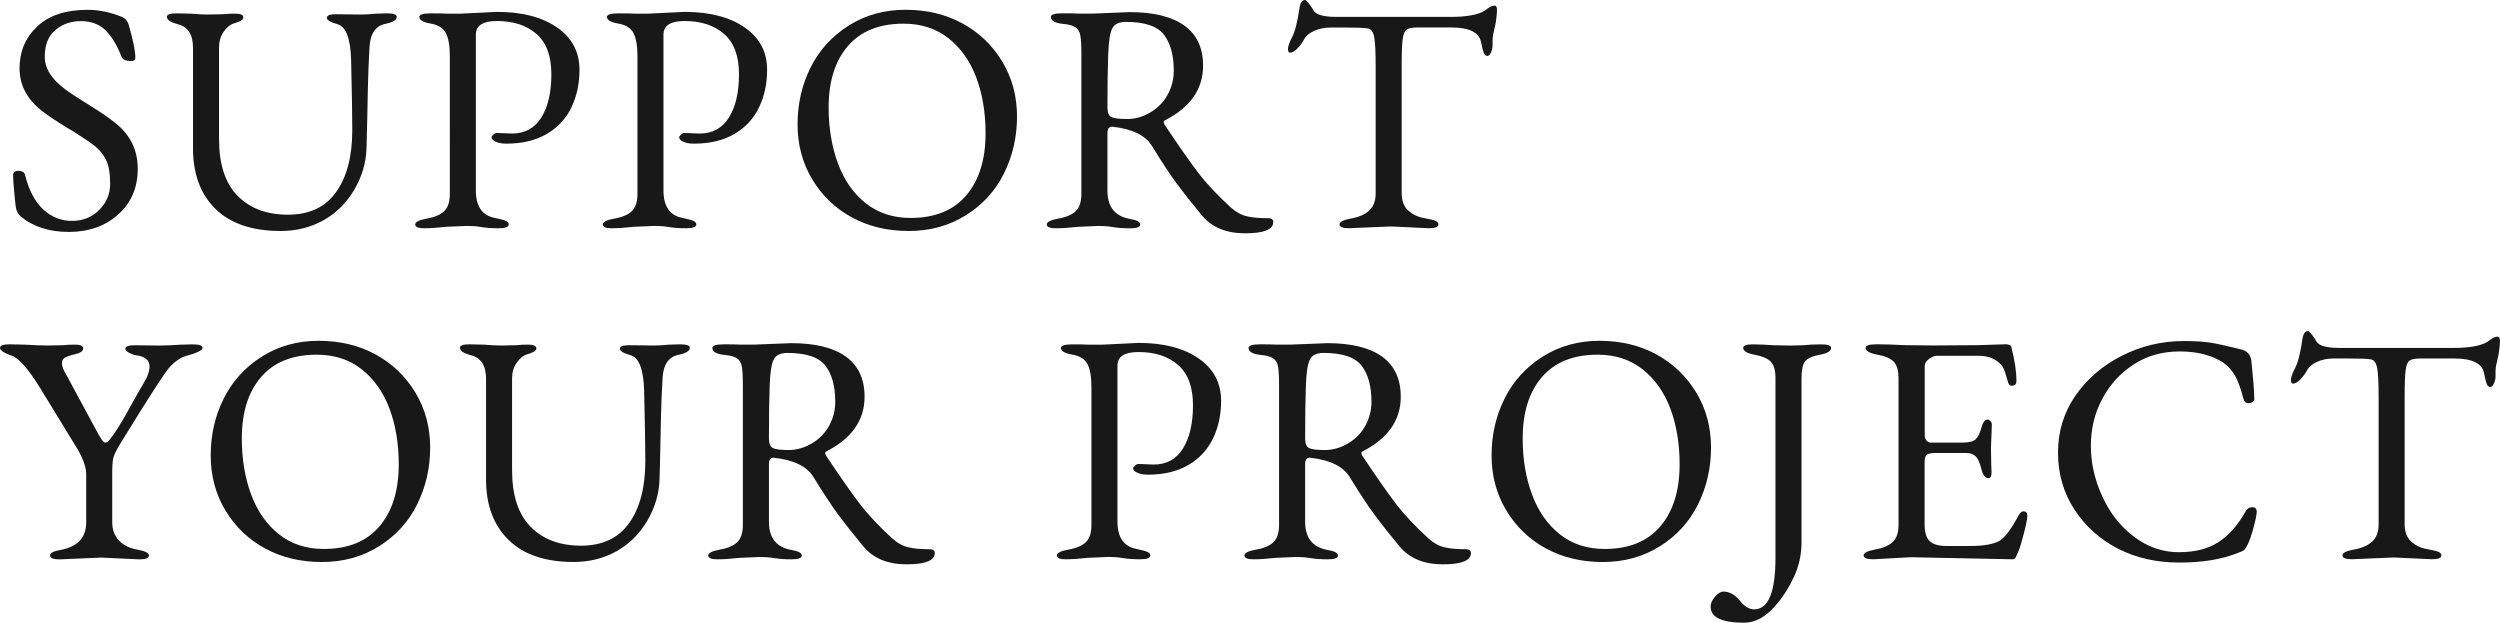 <?xml version="1.0" encoding="UTF-8"?>
<svg id="_レイヤー_2" data-name="レイヤー 2" xmlns="http://www.w3.org/2000/svg" viewBox="0 0 593.62 147.85">
  <defs>
    <style>
      .cls-1 {
        fill: #181818;
      }
    </style>
  </defs>
  <g id="contents">
    <g>
      <path class="cls-1" d="M3.09,41.62c0-.7.42-1.05,1.27-1.05s1.36.28,1.55.84c.94,3.75,2.39,6.53,4.36,8.33,1.97,1.81,4.24,2.71,6.82,2.71s4.73-.87,6.47-2.6c1.73-1.73,2.6-3.81,2.6-6.22s-.32-4.28-.95-5.59c-.63-1.31-1.52-2.43-2.67-3.34-1.15-.91-2.85-2.07-5.1-3.48l-1.55-.91c-2.53-1.55-4.52-2.88-5.98-4.01-3.52-2.77-5.27-6.13-5.27-10.09s1.39-7.27,4.18-9.91c2.79-2.65,6.79-3.97,11.99-3.97,2.67,0,5.39.56,8.16,1.69.84.38,1.38,1.03,1.62,1.97,1.03,3.61,1.55,6.16,1.55,7.66,0,.56-.31.84-.91.84-1.36,0-2.16-.35-2.39-1.05-1.12-2.86-2.43-4.98-3.9-6.36-1.48-1.38-3.39-2.07-5.73-2.07s-4.36.7-6.05,2.11-2.53,3.52-2.53,6.33,1.64,5.41,4.92,7.8c1.41,1.03,3.35,2.31,5.84,3.83,2.48,1.52,4.48,2.9,5.98,4.11,3.56,2.81,5.34,6.45,5.34,10.9s-1.55,8.06-4.64,10.83c-3.09,2.77-7,4.15-11.71,4.15s-8.54-1.24-11.5-3.73c-.56-.56-.91-1.2-1.05-1.9s-.35-2.74-.63-6.12l-.07-1.69Z"/>
      <path class="cls-1" d="M39.63,4.01c0-.56.75-.84,2.25-.84l3.38.07c1.64.14,3,.21,4.08.21l3.73-.07c.61-.09,1.55-.14,2.81-.14s1.9.31,1.9.91c0,.28-.18.53-.53.74s-.95.45-1.79.7c-.84.26-1.63.91-2.36,1.97-.73,1.05-1.09,2.29-1.09,3.69v21.8c0,5.95,1.46,10.43,4.39,13.43,2.93,3,6.93,4.5,11.99,4.5s8.87-1.79,11.43-5.38c2.55-3.59,3.83-8.5,3.83-14.73,0-3.14-.09-8.69-.28-16.66-.14-5.02-1.2-7.83-3.16-8.44-1.73-.47-2.6-.98-2.6-1.55s.75-.84,2.25-.84l5.84.07c.98,0,2.2-.07,3.66-.21l2.6-.07c1.5,0,2.25.28,2.25.84,0,.7-.84,1.24-2.53,1.62-2.44.42-3.75,2.27-3.94,5.55-.19,3.28-.32,6.56-.39,9.84-.07,3.28-.12,5.59-.14,6.93-.02,1.34-.08,3.73-.18,7.17-.09,3.45-1.05,6.74-2.88,9.88-1.83,3.14-4.27,5.57-7.31,7.28-3.05,1.71-6.45,2.57-10.2,2.57-6.75,0-11.91-1.75-15.47-5.24-3.56-3.49-5.34-8.28-5.34-14.38V11.39c0-3.19-1.2-5.06-3.59-5.62-1.73-.47-2.6-1.05-2.6-1.76Z"/>
      <path class="cls-1" d="M100.77,54.21c-1.45,0-2.18-.31-2.18-.91s.94-1.08,2.81-1.41c1.87-.33,3.25-.93,4.11-1.79.87-.87,1.3-2.21,1.3-4.04V13.36c0-2.48-.32-4.32-.95-5.52s-1.84-1.94-3.62-2.25c-1.78-.3-2.67-.83-2.67-1.58,0-.56.92-.84,2.78-.84s3.1.02,3.76.07h3.3l8.58-.42c5.95,0,10.71,1.23,14.27,3.69,3.56,2.46,5.34,5.82,5.34,10.09,0,3.23-.63,6.19-1.9,8.86s-3.21,4.78-5.84,6.33c-2.63,1.55-5.84,2.32-9.63,2.32-1.03,0-1.88-.15-2.53-.46-.66-.3-.98-.64-.98-1.02,0-.19.14-.41.42-.67.28-.26.56-.39.84-.39l3.59.14c3.05,0,5.37-1.27,6.96-3.8,1.59-2.53,2.39-5.95,2.39-10.27s-1.17-7.5-3.52-9.56c-2.34-2.06-5.48-3.09-9.42-3.09-3.33,0-4.99,1.08-4.99,3.23v36.98c0,3.8,1.5,5.98,4.5,6.54,1.36.28,2.25.53,2.67.74s.63.48.63.81c0,.61-.8.91-2.39.91s-2.95-.09-4.08-.28c-1.12-.19-2.25-.28-3.38-.28l-4.92.21c-2.06.23-3.82.35-5.27.35Z"/>
      <path class="cls-1" d="M145.32,54.21c-1.45,0-2.18-.31-2.18-.91s.94-1.08,2.81-1.41c1.87-.33,3.25-.93,4.11-1.79.87-.87,1.3-2.21,1.3-4.04V13.36c0-2.48-.32-4.32-.95-5.52s-1.84-1.94-3.62-2.25c-1.78-.3-2.67-.83-2.67-1.58,0-.56.92-.84,2.78-.84s3.1.02,3.76.07h3.3l8.58-.42c5.95,0,10.71,1.23,14.27,3.69,3.56,2.46,5.34,5.82,5.34,10.09,0,3.23-.63,6.19-1.9,8.86s-3.21,4.78-5.84,6.33c-2.63,1.55-5.84,2.32-9.63,2.32-1.03,0-1.88-.15-2.53-.46-.66-.3-.98-.64-.98-1.02,0-.19.14-.41.42-.67.28-.26.56-.39.84-.39l3.59.14c3.05,0,5.37-1.27,6.96-3.8,1.59-2.53,2.39-5.95,2.39-10.27s-1.17-7.5-3.52-9.56c-2.34-2.06-5.48-3.09-9.42-3.09-3.33,0-4.99,1.08-4.99,3.23v36.98c0,3.8,1.5,5.98,4.5,6.54,1.36.28,2.25.53,2.67.74s.63.48.63.81c0,.61-.8.91-2.39.91s-2.95-.09-4.08-.28c-1.12-.19-2.25-.28-3.38-.28l-4.92.21c-2.06.23-3.82.35-5.27.35Z"/>
      <path class="cls-1" d="M192.9,42.64c-2.34-3.87-3.52-8.24-3.52-13.11s1.03-9.37,3.09-13.5c2.06-4.12,5.07-7.44,9.04-9.95,3.96-2.51,8.46-3.76,13.5-3.76s9.54,1.08,13.5,3.23c3.96,2.16,7.11,5.17,9.46,9.04,2.34,3.87,3.52,8.23,3.52,13.08s-1.03,9.35-3.09,13.5c-2.06,4.15-5.09,7.47-9.07,9.95-3.98,2.49-8.5,3.73-13.54,3.73s-9.53-1.07-13.46-3.2c-3.94-2.13-7.08-5.13-9.42-9ZM196.76,25.52c0,4.88.74,9.31,2.21,13.29,1.48,3.98,3.68,7.14,6.61,9.46,2.93,2.32,6.48,3.48,10.65,3.48,5.77,0,10.17-1.79,13.22-5.38,3.05-3.59,4.57-8.5,4.57-14.73,0-4.92-.74-9.34-2.21-13.25-1.48-3.91-3.68-7.02-6.61-9.32-2.93-2.3-6.48-3.45-10.65-3.45-5.77,0-10.17,1.77-13.22,5.31-3.05,3.54-4.57,8.4-4.57,14.59Z"/>
      <path class="cls-1" d="M250.73,54.21c-1.45,0-2.18-.31-2.18-.91s.94-1.08,2.81-1.41c1.87-.33,3.25-.93,4.11-1.79.87-.87,1.3-2.21,1.3-4.04V13.01c0-2.16-.08-3.69-.25-4.61-.17-.91-.57-1.57-1.23-1.97-.66-.4-1.57-.64-2.74-.74-2.02-.19-3.02-.75-3.02-1.69,0-.56.92-.84,2.78-.84s3.1.02,3.76.07h3.3l8.86-.35c5.72,0,10.05,1.07,13.01,3.2,2.95,2.13,4.43,5.31,4.43,9.53,0,5.58-3.05,9.91-9.14,13.01-.14.05-.21.16-.21.35s.07.4.21.63c3.28,4.92,5.92,8.7,7.91,11.32,1.99,2.63,4.61,5.41,7.84,8.37,1.22,1.08,2.48,1.77,3.8,2.07,1.31.31,3.02.46,5.13.46.75,0,1.12.31,1.12.91,0,1.78-2.24,2.67-6.71,2.67s-7.9-1.43-10.27-4.29c-2.37-2.86-4.32-5.33-5.87-7.42-1.55-2.09-3.52-5.07-5.91-8.96-1.55-2.58-4.69-4.12-9.42-4.64h-.14c-.7,0-1.05.52-1.05,1.55v13.64c0,3.8,1.73,6.02,5.2,6.68,1.73.28,2.6.73,2.6,1.34s-.8.91-2.39.91-2.95-.09-4.08-.28c-1.12-.19-2.25-.28-3.38-.28l-4.92.21c-2.06.23-3.82.35-5.27.35ZM262.97,25.59c0,1.17.32,1.91.95,2.21.63.31,1.89.46,3.76.46s3.7-.53,5.48-1.58c1.78-1.05,3.15-2.46,4.11-4.22.96-1.76,1.44-3.64,1.44-5.66,0-3.66-.77-6.5-2.32-8.54s-4.57-3.06-9.07-3.06c-1.59,0-2.66.5-3.2,1.51-.54,1.01-.87,3.08-.98,6.22-.12,3.14-.18,7.36-.18,12.66Z"/>
      <path class="cls-1" d="M305.83,11.6c0-.61.34-1.57,1.02-2.88.68-1.31,1.25-3.61,1.72-6.89.19-1.22.63-1.83,1.34-1.83.14,0,.43.28.88.84.45.56.81,1.1,1.09,1.62.56,1.03,2.37,1.55,5.41,1.55h27.28c3.19,0,5.62-.37,7.31-1.12.33-.14.78-.43,1.37-.88.59-.44,1.14-.67,1.65-.67.38,0,.56.35.56,1.05s-.09,1.66-.28,2.88l-.49,2.32c-.19.61-.28,1.36-.28,2.25v.91c0,.52-.12,1.07-.35,1.65-.24.59-.54.88-.91.88s-.66-.25-.84-.74c-.19-.49-.4-1.32-.63-2.5-.42-2.34-2.79-3.52-7.1-3.52h-7.88c-1.27,0-2.14.15-2.64.46-.49.31-.82,1.04-.98,2.21-.17,1.17-.25,3.23-.25,6.19v30.52c0,1.78.52,3.14,1.55,4.08,1.03.94,2.27,1.54,3.73,1.79,1.45.26,2.39.49,2.81.7s.63.48.63.81c0,.61-.75.91-2.25.91l-9.07-.42-9.91.42c-1.5,0-2.25-.31-2.25-.91s.92-1.08,2.78-1.41c1.85-.33,3.28-.96,4.29-1.9,1.01-.94,1.51-2.3,1.51-4.08V15.82c0-3.47-.12-5.81-.35-7.03-.24-1.22-.73-1.9-1.48-2.04-.75-.14-2.51-.21-5.27-.21h-3.66c-1.36,0-2.63.26-3.8.77-1.17.52-1.97,1.17-2.39,1.97-.42.8-.96,1.54-1.62,2.21-.66.68-1.24,1.02-1.76,1.02-.33,0-.49-.3-.49-.91Z"/>
      <path class="cls-1" d="M0,82.6c0-.56.75-.84,2.25-.84l3.59.07c2.25.14,4.08.21,5.48.21l3.73-.07c.61-.09,1.55-.14,2.81-.14s1.9.31,1.9.91-.64,1.07-1.93,1.37c-1.29.31-2.13.6-2.53.88-.4.28-.6.73-.6,1.34s.35,1.5,1.05,2.67l7.1,13.15c1.03,1.97,1.73,2.95,2.11,2.95s.7-.19.98-.56c1.22-1.5,2.7-3.82,4.43-6.96,1.73-3.14,3.02-5.41,3.87-6.82s1.27-2.65,1.27-3.73c0-1.5-1.05-2.39-3.16-2.67-.61-.09-1.2-.3-1.76-.63-.56-.33-.84-.63-.84-.91,0-.56.75-.84,2.25-.84l5.84.07c1.45,0,3.16-.07,5.13-.21l2.88-.07c1.5,0,2.25.28,2.25.84s-1.36,1.22-4.08,1.97c-1.22.38-2.42,1.18-3.59,2.43-1.17,1.24-5.11,7.32-11.81,18.25-.94,1.55-1.5,2.68-1.69,3.41-.19.73-.28,1.91-.28,3.55v11.81c0,1.73.53,3.16,1.58,4.29s2.51,1.85,4.36,2.18c1.85.33,2.78.8,2.78,1.41s-.75.91-2.25.91l-9.07-.42-9.91.42c-1.5,0-2.25-.31-2.25-.91s.84-1.05,2.53-1.34c4.03-.75,6.05-2.93,6.05-6.54v-11.46c0-1.55-.66-3.47-1.97-5.77l-9.07-14.84c-2.81-4.55-5.11-7.08-6.89-7.59-1.69-.61-2.53-1.2-2.53-1.76Z"/>
      <path class="cls-1" d="M53.55,121.24c-2.34-3.87-3.52-8.24-3.52-13.11s1.03-9.37,3.09-13.5c2.06-4.12,5.07-7.44,9.04-9.95,3.96-2.51,8.46-3.76,13.5-3.76s9.54,1.08,13.5,3.23c3.96,2.16,7.11,5.17,9.46,9.04,2.34,3.87,3.52,8.23,3.52,13.08s-1.03,9.35-3.09,13.5c-2.06,4.15-5.09,7.47-9.07,9.95-3.98,2.49-8.5,3.73-13.54,3.73s-9.53-1.07-13.46-3.2c-3.94-2.13-7.08-5.13-9.42-9ZM57.42,104.12c0,4.88.74,9.31,2.21,13.29,1.48,3.98,3.68,7.14,6.61,9.46,2.93,2.32,6.48,3.48,10.65,3.48,5.77,0,10.17-1.79,13.22-5.38,3.05-3.59,4.57-8.5,4.57-14.73,0-4.92-.74-9.34-2.21-13.25-1.48-3.91-3.68-7.02-6.61-9.32-2.93-2.3-6.48-3.45-10.65-3.45-5.77,0-10.17,1.77-13.22,5.31-3.05,3.54-4.57,8.4-4.57,14.59Z"/>
      <path class="cls-1" d="M109.21,82.6c0-.56.75-.84,2.25-.84l3.38.07c1.64.14,3,.21,4.08.21l3.73-.07c.61-.09,1.55-.14,2.81-.14s1.9.31,1.9.91c0,.28-.18.53-.53.74s-.95.45-1.79.7c-.84.26-1.63.91-2.36,1.97-.73,1.05-1.09,2.29-1.09,3.69v21.8c0,5.95,1.46,10.43,4.39,13.43,2.93,3,6.93,4.5,11.99,4.5s8.87-1.79,11.43-5.38c2.55-3.59,3.83-8.5,3.83-14.73,0-3.14-.09-8.69-.28-16.66-.14-5.02-1.2-7.83-3.16-8.44-1.73-.47-2.6-.98-2.6-1.55s.75-.84,2.25-.84l5.84.07c.98,0,2.2-.07,3.66-.21l2.6-.07c1.5,0,2.25.28,2.25.84,0,.7-.84,1.24-2.53,1.62-2.44.42-3.75,2.27-3.94,5.55-.19,3.28-.32,6.56-.39,9.84-.07,3.28-.12,5.59-.14,6.93-.02,1.34-.08,3.73-.18,7.17-.09,3.45-1.05,6.74-2.88,9.88-1.83,3.14-4.27,5.57-7.31,7.28-3.05,1.71-6.45,2.57-10.2,2.57-6.75,0-11.91-1.75-15.47-5.24-3.56-3.49-5.34-8.28-5.34-14.38v-23.84c0-3.19-1.2-5.06-3.59-5.62-1.73-.47-2.6-1.05-2.6-1.76Z"/>
      <path class="cls-1" d="M170.35,132.81c-1.45,0-2.18-.31-2.18-.91s.94-1.08,2.81-1.41c1.87-.33,3.25-.93,4.11-1.79.87-.87,1.3-2.21,1.3-4.04v-33.05c0-2.16-.08-3.69-.25-4.61-.17-.91-.57-1.57-1.23-1.97-.66-.4-1.57-.64-2.74-.74-2.02-.19-3.02-.75-3.02-1.69,0-.56.92-.84,2.78-.84s3.1.02,3.76.07h3.3l8.86-.35c5.72,0,10.05,1.07,13.01,3.2,2.95,2.13,4.43,5.31,4.43,9.53,0,5.58-3.05,9.91-9.14,13.01-.14.05-.21.16-.21.35s.07.4.21.63c3.28,4.92,5.92,8.7,7.91,11.32,1.99,2.63,4.61,5.41,7.84,8.37,1.22,1.08,2.48,1.77,3.8,2.07,1.31.31,3.02.46,5.13.46.75,0,1.12.31,1.12.91,0,1.78-2.24,2.67-6.71,2.67s-7.9-1.43-10.27-4.29c-2.37-2.86-4.32-5.33-5.87-7.42-1.55-2.09-3.52-5.07-5.91-8.96-1.55-2.58-4.69-4.12-9.42-4.64h-.14c-.7,0-1.05.52-1.05,1.55v13.64c0,3.8,1.73,6.02,5.2,6.68,1.73.28,2.6.73,2.6,1.34s-.8.91-2.39.91-2.95-.09-4.08-.28c-1.12-.19-2.25-.28-3.38-.28l-4.92.21c-2.06.23-3.82.35-5.27.35ZM182.59,104.19c0,1.17.32,1.91.95,2.21.63.31,1.89.46,3.76.46s3.7-.53,5.48-1.58c1.78-1.05,3.15-2.46,4.11-4.22.96-1.76,1.44-3.64,1.44-5.66,0-3.66-.77-6.5-2.32-8.54s-4.57-3.06-9.07-3.06c-1.59,0-2.66.5-3.2,1.51-.54,1.01-.87,3.08-.98,6.22-.12,3.14-.18,7.36-.18,12.66Z"/>
      <path class="cls-1" d="M253.12,132.81c-1.45,0-2.18-.31-2.18-.91s.94-1.08,2.81-1.41c1.87-.33,3.25-.93,4.11-1.79.87-.87,1.3-2.21,1.3-4.04v-32.7c0-2.48-.32-4.32-.95-5.52s-1.84-1.94-3.62-2.25c-1.78-.3-2.67-.83-2.67-1.58,0-.56.92-.84,2.78-.84s3.1.02,3.76.07h3.3l8.58-.42c5.95,0,10.71,1.23,14.27,3.69,3.56,2.46,5.34,5.82,5.34,10.09,0,3.23-.63,6.19-1.9,8.86s-3.21,4.78-5.84,6.33c-2.63,1.55-5.84,2.32-9.63,2.32-1.03,0-1.88-.15-2.53-.46-.66-.3-.98-.64-.98-1.02,0-.19.14-.41.42-.67.28-.26.56-.39.84-.39l3.59.14c3.05,0,5.37-1.27,6.96-3.8,1.59-2.53,2.39-5.95,2.39-10.27s-1.17-7.5-3.52-9.56c-2.34-2.06-5.48-3.09-9.42-3.09-3.33,0-4.99,1.08-4.99,3.23v36.98c0,3.8,1.5,5.98,4.5,6.54,1.36.28,2.25.53,2.67.74s.63.48.63.81c0,.61-.8.91-2.39.91s-2.95-.09-4.08-.28c-1.12-.19-2.25-.28-3.38-.28l-4.92.21c-2.06.23-3.82.35-5.27.35Z"/>
      <path class="cls-1" d="M297.67,132.81c-1.45,0-2.18-.31-2.18-.91s.94-1.08,2.81-1.41c1.87-.33,3.25-.93,4.11-1.79.87-.87,1.3-2.21,1.3-4.04v-33.05c0-2.16-.08-3.69-.25-4.61-.17-.91-.57-1.57-1.23-1.97-.66-.4-1.57-.64-2.74-.74-2.02-.19-3.02-.75-3.02-1.69,0-.56.92-.84,2.78-.84s3.1.02,3.76.07h3.3l8.86-.35c5.72,0,10.05,1.07,13.01,3.2,2.95,2.13,4.43,5.31,4.43,9.53,0,5.58-3.05,9.91-9.14,13.01-.14.05-.21.16-.21.35s.07.4.21.63c3.28,4.92,5.92,8.7,7.91,11.32,1.99,2.63,4.61,5.41,7.84,8.37,1.22,1.08,2.48,1.77,3.8,2.07,1.31.31,3.02.46,5.13.46.75,0,1.12.31,1.12.91,0,1.78-2.24,2.67-6.71,2.67s-7.9-1.43-10.27-4.29c-2.37-2.86-4.32-5.33-5.87-7.42-1.55-2.09-3.52-5.07-5.91-8.96-1.55-2.58-4.69-4.12-9.42-4.64h-.14c-.7,0-1.05.52-1.05,1.55v13.64c0,3.8,1.73,6.02,5.2,6.68,1.73.28,2.6.73,2.6,1.34s-.8.91-2.39.91-2.95-.09-4.08-.28c-1.12-.19-2.25-.28-3.38-.28l-4.92.21c-2.06.23-3.82.35-5.27.35ZM309.91,104.19c0,1.17.32,1.91.95,2.21.63.31,1.89.46,3.76.46s3.7-.53,5.48-1.58c1.78-1.05,3.15-2.46,4.11-4.22.96-1.76,1.44-3.64,1.44-5.66,0-3.66-.77-6.5-2.32-8.54s-4.57-3.06-9.07-3.06c-1.59,0-2.66.5-3.2,1.51-.54,1.01-.87,3.08-.98,6.22-.12,3.14-.18,7.36-.18,12.66Z"/>
      <path class="cls-1" d="M357.69,121.24c-2.34-3.87-3.52-8.24-3.52-13.11s1.03-9.37,3.09-13.5c2.06-4.12,5.07-7.44,9.04-9.95,3.96-2.51,8.46-3.76,13.5-3.76s9.54,1.08,13.5,3.23c3.96,2.16,7.11,5.17,9.46,9.04,2.34,3.87,3.52,8.23,3.52,13.08s-1.03,9.35-3.09,13.5c-2.06,4.15-5.09,7.47-9.07,9.95-3.98,2.49-8.5,3.73-13.54,3.73s-9.53-1.07-13.46-3.2c-3.94-2.13-7.08-5.13-9.42-9ZM361.56,104.12c0,4.88.74,9.31,2.21,13.29,1.48,3.98,3.68,7.14,6.61,9.46,2.93,2.32,6.48,3.48,10.65,3.48,5.77,0,10.17-1.79,13.22-5.38,3.05-3.59,4.57-8.5,4.57-14.73,0-4.92-.74-9.34-2.21-13.25-1.48-3.91-3.68-7.02-6.61-9.32-2.93-2.3-6.48-3.45-10.65-3.45-5.77,0-10.17,1.77-13.22,5.31-3.05,3.54-4.57,8.4-4.57,14.59Z"/>
      <path class="cls-1" d="M406.18,144.06c0-.8.35-1.59,1.05-2.39.7-.8,1.36-1.2,1.97-1.2,1.45,0,2.74.7,3.87,2.11s2.27,2.11,3.45,2.11c3.38,0,5.06-4.08,5.06-12.23v-42.75c0-1.78-.38-3.06-1.12-3.83-.75-.77-2.03-1.32-3.83-1.65-1.8-.33-2.71-.87-2.71-1.62,0-.56.74-.84,2.21-.84s3.15.07,5.03.21l4.08.07,2.88-.07c1.31-.14,2.75-.21,4.32-.21s2.36.28,2.36.84c0,.75-.89,1.29-2.67,1.62-1.78.33-2.95.86-3.52,1.58-.56.73-.84,2.03-.84,3.9v39.02c0,2.91-.6,5.65-1.79,8.23-1.2,2.58-2.64,4.83-4.32,6.75-2.34,2.77-4.85,4.15-7.52,4.15-5.3,0-7.95-1.27-7.95-3.8Z"/>
      <path class="cls-1" d="M442.5,131.89c0-.61.92-1.08,2.78-1.41,1.85-.33,3.23-.93,4.15-1.79.91-.87,1.37-2.19,1.37-3.97v-34.88c0-1.83-.38-3.14-1.12-3.94-.75-.8-2.05-1.36-3.9-1.69-1.85-.33-2.78-.87-2.78-1.62,0-.56.87-.84,2.6-.84s4.01.07,6.82.21l6.61.07,10.55-.07,6.61-.21c.89,0,1.36.24,1.41.7.8,3.09,1.2,5.77,1.2,8.02,0,.75-.38,1.12-1.12,1.12-.38,0-.63-.19-.77-.56-.14-.37-.36-1.1-.67-2.18-.31-1.08-.67-1.83-1.09-2.25-1.27-1.41-3-2.11-5.2-2.11h-10.12c-.52,0-1.11.25-1.79.74-.68.49-1.02,1.07-1.02,1.72v16.45c0,.47.14.87.42,1.2.28.33.61.49.98.49h7.66c1.45,0,2.46-.26,3.02-.77.56-.52,1.02-1.43,1.37-2.74.35-1.31.85-1.97,1.51-1.97.19,0,.4.12.63.35.23.24.35.52.35.84l-.07,2.04-.14,3.45.07,4.08.07,1.83c0,.89-.24,1.34-.7,1.34-.8,0-1.37-.73-1.72-2.18-.35-1.45-.8-2.45-1.34-2.99-.54-.54-1.3-.81-2.29-.81h-7.24c-.98,0-1.66.13-2.04.39-.38.26-.56.81-.56,1.65v14.91c0,1.88.4,3.2,1.2,3.97.8.77,2.11,1.16,3.94,1.16h5.7c3.23,0,5.58-.42,7.03-1.27,1.31-.89,2.79-2.88,4.43-5.98.38-.66.75-.98,1.12-.98.66,0,.98.34.98,1.02s-.28,2.1-.84,4.25c-.56,2.16-.97,3.52-1.23,4.08-.26.56-.47,1.04-.63,1.44-.17.4-.43.6-.81.6l-24.26-.49-8.86.49c-1.5,0-2.25-.31-2.25-.91Z"/>
      <path class="cls-1" d="M492.57,120.99c-2.6-3.98-3.9-8.48-3.9-13.5s1.37-9.52,4.11-13.5c2.74-3.98,6.41-7.15,11-9.49,4.59-2.34,9.52-3.52,14.77-3.52,2.67,0,4.85.14,6.54.42s4.1.82,7.24,1.62c1.31.38,2.06,1.24,2.25,2.6.42,4.03.66,7.01.7,8.93.05.33-.07.61-.35.84-.28.24-.61.35-.98.35-.66,0-1.08-.37-1.27-1.12-.56-2.2-1.2-3.96-1.9-5.27-.7-1.31-1.69-2.41-2.95-3.3-2.72-1.73-6.14-2.6-10.27-2.6s-7.77,1.03-10.93,3.09c-3.16,2.06-5.65,4.78-7.45,8.16-1.8,3.38-2.71,7.09-2.71,11.14s.9,8.06,2.71,12.02c1.8,3.96,4.32,7.16,7.56,9.6,3.23,2.44,6.77,3.66,10.62,3.66s7-.81,9.46-2.43,4.58-4.02,6.36-7.21c.38-.7.91-1.05,1.62-1.05s1.05.36,1.05,1.09-.33,2.25-.98,4.57c-.66,2.32-1.34,3.83-2.04,4.54-.24.19-.75.42-1.55.7-3.75,1.5-8.34,2.25-13.78,2.25s-10.3-1.1-14.59-3.3-7.73-5.3-10.34-9.28Z"/>
      <path class="cls-1" d="M543.98,90.2c0-.61.34-1.57,1.02-2.88.68-1.31,1.25-3.61,1.72-6.89.19-1.22.63-1.83,1.34-1.83.14,0,.43.28.88.84.45.56.81,1.1,1.09,1.62.56,1.03,2.37,1.55,5.41,1.55h27.28c3.19,0,5.62-.37,7.31-1.12.33-.14.78-.43,1.37-.88.59-.44,1.14-.67,1.65-.67.38,0,.56.35.56,1.05s-.09,1.66-.28,2.88l-.49,2.32c-.19.61-.28,1.36-.28,2.25v.91c0,.52-.12,1.07-.35,1.65-.24.59-.54.88-.91.88s-.66-.25-.84-.74c-.19-.49-.4-1.32-.63-2.5-.42-2.34-2.79-3.52-7.1-3.52h-7.88c-1.27,0-2.14.15-2.64.46-.49.31-.82,1.04-.98,2.21-.17,1.17-.25,3.23-.25,6.19v30.52c0,1.78.52,3.14,1.55,4.08,1.03.94,2.27,1.54,3.73,1.79,1.45.26,2.39.49,2.81.7s.63.48.63.81c0,.61-.75.91-2.25.91l-9.07-.42-9.91.42c-1.5,0-2.25-.31-2.25-.91s.92-1.08,2.78-1.41c1.85-.33,3.28-.96,4.29-1.9,1.01-.94,1.51-2.3,1.51-4.08v-30.09c0-3.47-.12-5.81-.35-7.03-.24-1.22-.73-1.9-1.48-2.04-.75-.14-2.51-.21-5.27-.21h-3.66c-1.36,0-2.63.26-3.8.77-1.17.52-1.97,1.17-2.39,1.97-.42.8-.96,1.54-1.62,2.21-.66.68-1.24,1.02-1.76,1.02-.33,0-.49-.3-.49-.91Z"/>
    </g>
  </g>
</svg>